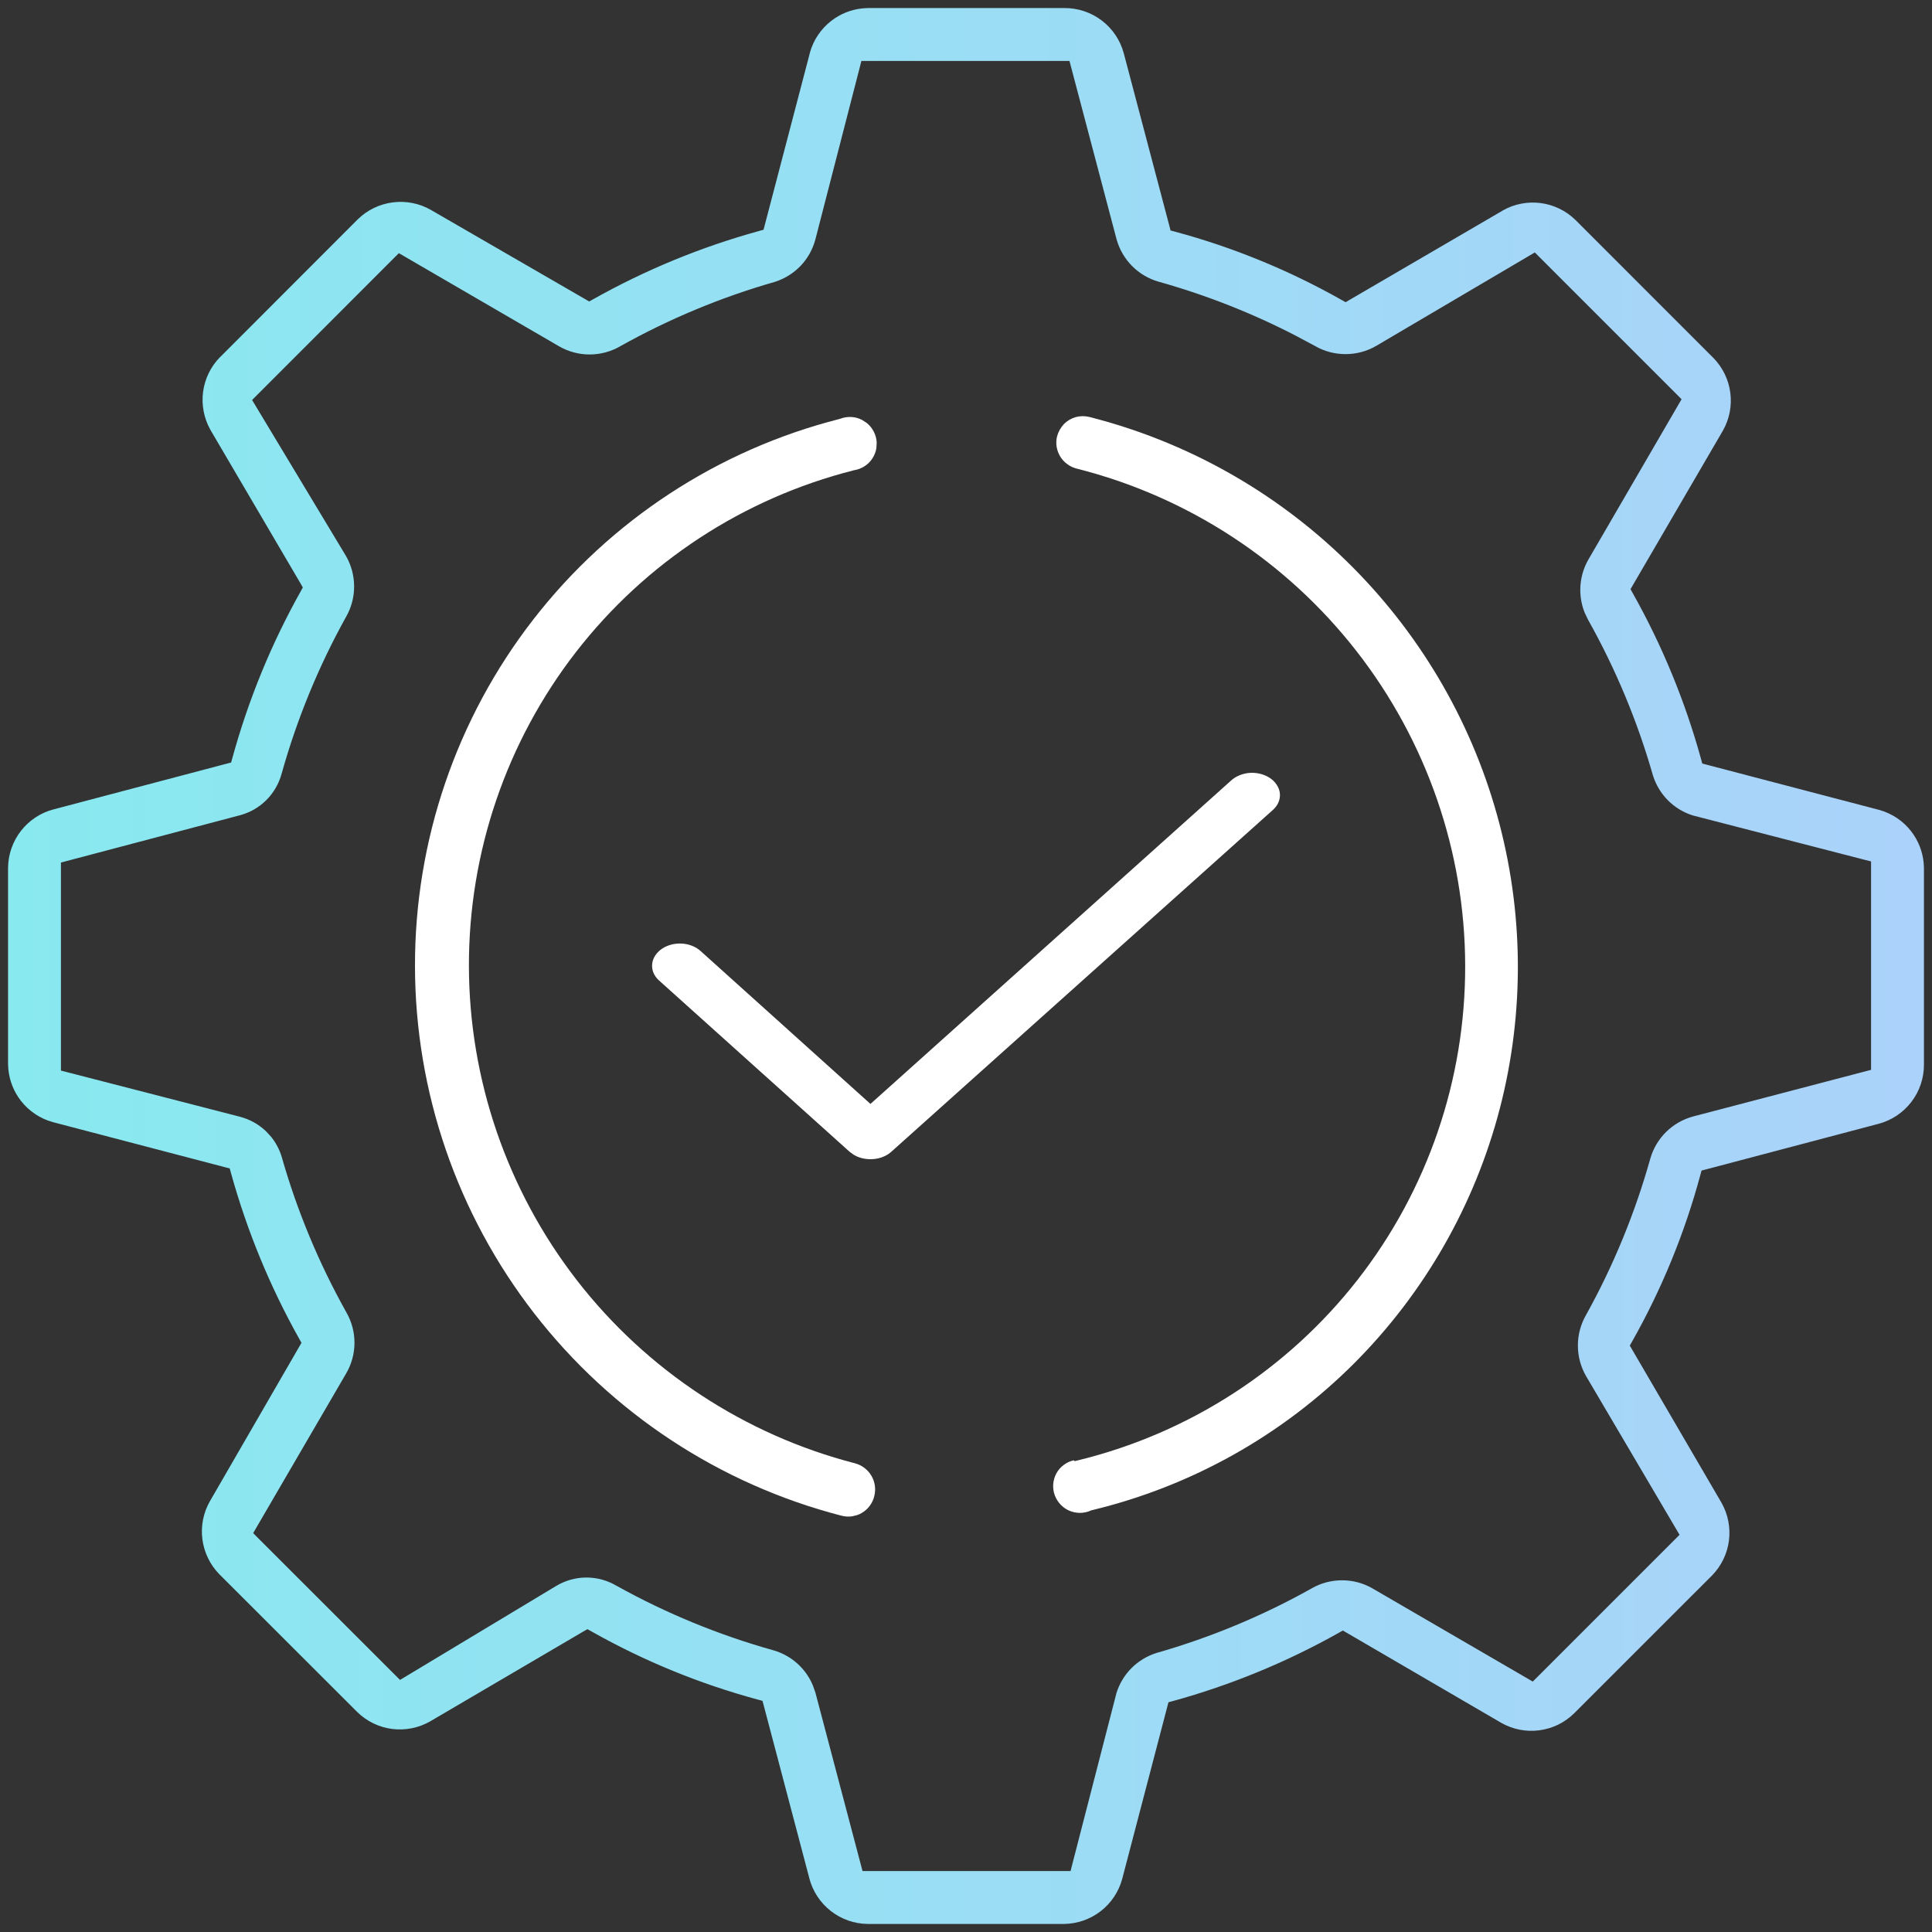 <svg xmlns="http://www.w3.org/2000/svg" fill="none" viewBox="0 0 48 48" height="48" width="48">
<rect x="0" y="0" width="48" height="48" fill="#333333" stroke="none"/>
<g clip-path="url(#clip0_1302_4762)">
<path fill="white" d="M21.153 10.36C21.247 10.366 21.338 10.391 21.42 10.434L21.536 10.51C21.572 10.539 21.605 10.572 21.634 10.608C21.692 10.681 21.736 10.767 21.76 10.857C21.772 10.901 21.779 10.947 21.781 10.993L21.774 11.132C21.76 11.223 21.725 11.311 21.675 11.389C21.625 11.466 21.558 11.533 21.48 11.583C21.403 11.633 21.314 11.667 21.223 11.682L21.214 11.683L21.205 11.686C18.468 12.381 16.042 13.968 14.312 16.197C12.583 18.426 11.646 21.171 11.65 23.997C11.655 26.824 12.599 29.573 14.335 31.811C16.071 34.048 18.501 35.647 21.24 36.355C21.411 36.4 21.558 36.51 21.648 36.662C21.739 36.814 21.765 36.996 21.722 37.166V37.169C21.701 37.255 21.664 37.337 21.611 37.408C21.559 37.48 21.493 37.54 21.417 37.585C21.379 37.608 21.339 37.627 21.297 37.642L21.168 37.673C21.08 37.685 20.99 37.679 20.904 37.656H20.902C17.877 36.874 15.194 35.106 13.276 32.635C11.358 30.163 10.315 27.128 10.31 24.006C10.305 20.884 11.339 17.853 13.249 15.392C15.159 12.93 17.836 11.177 20.858 10.409L20.869 10.406L20.88 10.402C20.967 10.37 21.06 10.355 21.153 10.36Z"></path>
<path fill="white" d="M26.725 10.363C26.833 10.333 26.949 10.332 27.06 10.358C29.465 10.967 31.671 12.201 33.45 13.937C35.23 15.672 36.521 17.845 37.19 20.235C37.86 22.625 37.884 25.148 37.262 27.543C36.639 29.938 35.391 32.121 33.645 33.87C31.854 35.662 29.601 36.925 27.133 37.519L27.115 37.523L27.099 37.53C27.011 37.569 26.915 37.589 26.819 37.587C26.723 37.585 26.629 37.563 26.542 37.522C26.456 37.48 26.379 37.419 26.317 37.344C26.256 37.269 26.211 37.181 26.186 37.089C26.162 36.996 26.159 36.898 26.176 36.804C26.193 36.71 26.23 36.62 26.285 36.542C26.34 36.464 26.413 36.399 26.495 36.352C26.552 36.319 26.614 36.295 26.679 36.281L26.699 36.302L26.809 36.275C29.555 35.598 31.991 34.021 33.73 31.795C35.468 29.569 36.409 26.821 36.402 23.989C36.396 21.158 35.442 18.404 33.694 16.167C31.946 13.93 29.502 12.337 26.753 11.643C26.669 11.622 26.588 11.585 26.517 11.532C26.445 11.48 26.385 11.415 26.34 11.34C26.295 11.265 26.264 11.181 26.251 11.095C26.238 11.01 26.242 10.923 26.263 10.84C26.294 10.725 26.354 10.619 26.436 10.533C26.516 10.453 26.616 10.394 26.725 10.363Z"></path>
<path fill="white" d="M31.087 19.2C31.181 19.198 31.276 19.212 31.364 19.24C31.453 19.269 31.531 19.311 31.596 19.362C31.66 19.414 31.71 19.475 31.745 19.541C31.78 19.606 31.798 19.674 31.8 19.741C31.802 19.809 31.788 19.878 31.759 19.943C31.73 20.008 31.683 20.07 31.622 20.125L22.142 28.617C22.078 28.674 22 28.72 21.912 28.752C21.823 28.784 21.726 28.8 21.627 28.8H21.625C21.526 28.8 21.43 28.784 21.341 28.752C21.297 28.736 21.255 28.717 21.217 28.694L21.11 28.617L16.375 24.361C16.314 24.307 16.269 24.244 16.239 24.178C16.211 24.113 16.198 24.045 16.201 23.977C16.204 23.909 16.222 23.84 16.257 23.776C16.292 23.712 16.343 23.65 16.409 23.599C16.542 23.495 16.724 23.436 16.916 23.442C17.108 23.447 17.283 23.517 17.405 23.627L21.492 27.306L21.626 27.426L21.76 27.307L30.593 19.386C30.653 19.332 30.729 19.287 30.814 19.254C30.901 19.221 30.993 19.203 31.087 19.2Z"></path>
<path fill="url(#paint0_linear_1302_4762)" d="M26.444 0.2C26.78 0.198 27.109 0.307 27.376 0.512C27.643 0.716 27.835 1.003 27.921 1.328L29.053 5.613L29.082 5.726L29.194 5.756C30.638 6.145 32.028 6.715 33.33 7.451L33.431 7.508L37.335 5.231L37.334 5.23C37.62 5.067 37.952 5.003 38.277 5.045C38.603 5.087 38.907 5.235 39.142 5.465L42.569 8.893C42.799 9.128 42.947 9.431 42.989 9.757C43.032 10.083 42.967 10.414 42.805 10.699L40.567 14.539L40.51 14.638L40.565 14.737C41.296 16.037 41.866 17.421 42.262 18.858L42.292 18.97L46.688 20.122C47.003 20.209 47.283 20.395 47.483 20.654C47.659 20.881 47.766 21.154 47.793 21.439L47.8 21.561V26.445C47.802 26.781 47.693 27.109 47.488 27.376C47.284 27.643 46.997 27.835 46.672 27.921L42.387 29.053L42.274 29.082L42.244 29.194C41.855 30.638 41.285 32.028 40.549 33.33L40.492 33.431L42.77 37.335C42.932 37.621 42.997 37.952 42.955 38.277C42.913 38.603 42.765 38.907 42.535 39.142L39.106 42.57C38.872 42.8 38.569 42.947 38.243 42.989C37.917 43.032 37.585 42.967 37.299 42.804L33.461 40.567L33.362 40.51L33.263 40.566C31.963 41.297 30.579 41.866 29.142 42.262L29.03 42.292L29.001 42.403L27.879 46.688C27.792 47.004 27.605 47.283 27.346 47.483C27.086 47.684 26.767 47.795 26.439 47.8H21.559C21.224 47.797 20.901 47.682 20.638 47.476C20.375 47.269 20.187 46.981 20.105 46.657L20.105 46.655L18.974 42.369L18.944 42.257L18.832 42.227C17.388 41.837 15.998 41.268 14.695 40.532L14.595 40.476L14.495 40.533L10.682 42.77C10.396 42.932 10.065 42.997 9.739 42.955C9.414 42.913 9.111 42.765 8.876 42.535L5.446 39.108C5.217 38.873 5.071 38.569 5.028 38.243C4.986 37.917 5.051 37.586 5.213 37.301L7.433 33.461L7.49 33.362L7.435 33.263C6.705 31.962 6.136 30.578 5.738 29.141L5.708 29.03L5.597 29.001L1.31 27.878C0.995 27.791 0.717 27.604 0.517 27.346C0.341 27.119 0.234 26.847 0.207 26.562L0.2 26.441V21.56C0.203 21.225 0.318 20.901 0.524 20.638C0.731 20.375 1.019 20.187 1.343 20.105L1.345 20.105L5.742 18.944L5.773 18.833C6.169 17.39 6.738 16 7.469 14.695L7.524 14.596L7.467 14.496L5.229 10.682C5.068 10.396 5.003 10.065 5.045 9.739C5.087 9.414 5.234 9.11 5.464 8.875L5.465 8.876L8.892 5.446C9.126 5.217 9.431 5.071 9.757 5.028C10.083 4.986 10.415 5.05 10.701 5.213L14.54 7.433L14.639 7.49L14.737 7.435C16.037 6.704 17.421 6.135 18.858 5.739L18.97 5.708L18.999 5.597L20.122 1.311L20.121 1.31C20.208 0.995 20.396 0.717 20.654 0.517C20.881 0.341 21.153 0.234 21.438 0.207L21.56 0.2H26.444ZM21.401 1.514L21.363 1.664L20.258 5.948C20.193 6.194 20.067 6.419 19.893 6.603C19.718 6.786 19.498 6.923 19.257 7.001C17.916 7.384 16.625 7.922 15.408 8.603L15.406 8.605C15.176 8.737 14.914 8.807 14.648 8.807C14.383 8.807 14.122 8.737 13.892 8.605L9.91 6.29L9.801 6.398L6.263 9.938L8.598 13.817C8.729 14.046 8.798 14.307 8.798 14.571C8.798 14.837 8.729 15.099 8.596 15.329L8.594 15.332C7.913 16.56 7.378 17.863 6.999 19.215L6.998 19.217C6.931 19.468 6.799 19.697 6.615 19.88C6.431 20.063 6.201 20.193 5.949 20.258L1.663 21.39L1.514 21.429V26.599L1.664 26.637L5.95 27.742L5.951 27.743C6.198 27.805 6.425 27.93 6.608 28.105L6.737 28.245C6.855 28.392 6.945 28.562 6.999 28.743C7.382 30.087 7.921 31.381 8.603 32.601L8.604 32.603C8.737 32.833 8.807 33.095 8.807 33.36C8.807 33.626 8.737 33.886 8.604 34.116L6.367 37.957L6.29 38.09L6.398 38.199L9.938 41.737L10.072 41.657L13.817 39.403C14.045 39.266 14.306 39.193 14.571 39.193C14.837 39.193 15.098 39.266 15.325 39.403L15.332 39.406C16.559 40.087 17.862 40.622 19.214 41.001C19.463 41.072 19.691 41.206 19.874 41.391C20.011 41.529 20.119 41.692 20.194 41.87L20.259 42.054L21.39 46.337L21.429 46.486H26.598L26.636 46.336L27.739 42.06C27.812 41.827 27.941 41.615 28.113 41.442C28.285 41.271 28.495 41.143 28.727 41.069C30.07 40.686 31.364 40.148 32.583 39.466L32.585 39.464C32.815 39.331 33.077 39.262 33.343 39.262C33.608 39.262 33.87 39.331 34.1 39.464L38.081 41.778L38.19 41.67L41.728 38.132L41.649 37.998L39.403 34.185C39.271 33.955 39.202 33.694 39.202 33.429C39.202 33.163 39.272 32.901 39.404 32.671L39.406 32.668C40.087 31.441 40.622 30.138 41.001 28.786C41.072 28.537 41.206 28.309 41.391 28.126C41.574 27.944 41.802 27.812 42.051 27.742L46.486 26.58V21.402L46.336 21.364L42.056 20.259C41.824 20.186 41.614 20.058 41.442 19.887C41.271 19.715 41.143 19.505 41.069 19.273C40.686 17.93 40.148 16.636 39.466 15.417L39.464 15.415L39.377 15.236C39.301 15.053 39.262 14.857 39.262 14.657C39.262 14.392 39.331 14.13 39.464 13.9L41.778 9.919L41.67 9.81L38.132 6.272L37.998 6.351L34.187 8.596C33.956 8.729 33.695 8.798 33.429 8.798C33.163 8.798 32.901 8.729 32.671 8.596L32.668 8.594L32.204 8.346C31.114 7.782 29.969 7.33 28.786 6.999C28.537 6.928 28.309 6.794 28.126 6.609C27.943 6.425 27.811 6.196 27.741 5.946L26.61 1.663L26.571 1.514H21.401Z" clip-rule="evenodd" fill-rule="evenodd"></path>
</g>
<defs>
<linearGradient gradientUnits="userSpaceOnUse" y2="47.747" x2="47.853" y1="47.8" x1="0.2" id="paint0_linear_1302_4762">
<stop stop-color="#88E9EF"></stop>
<stop stop-color="#ABD2FA" offset="1"></stop>
</linearGradient>
<clipPath id="clip0_1302_4762">
<rect fill="white" height="48" width="48"></rect>
</clipPath>
</defs>
</svg>
